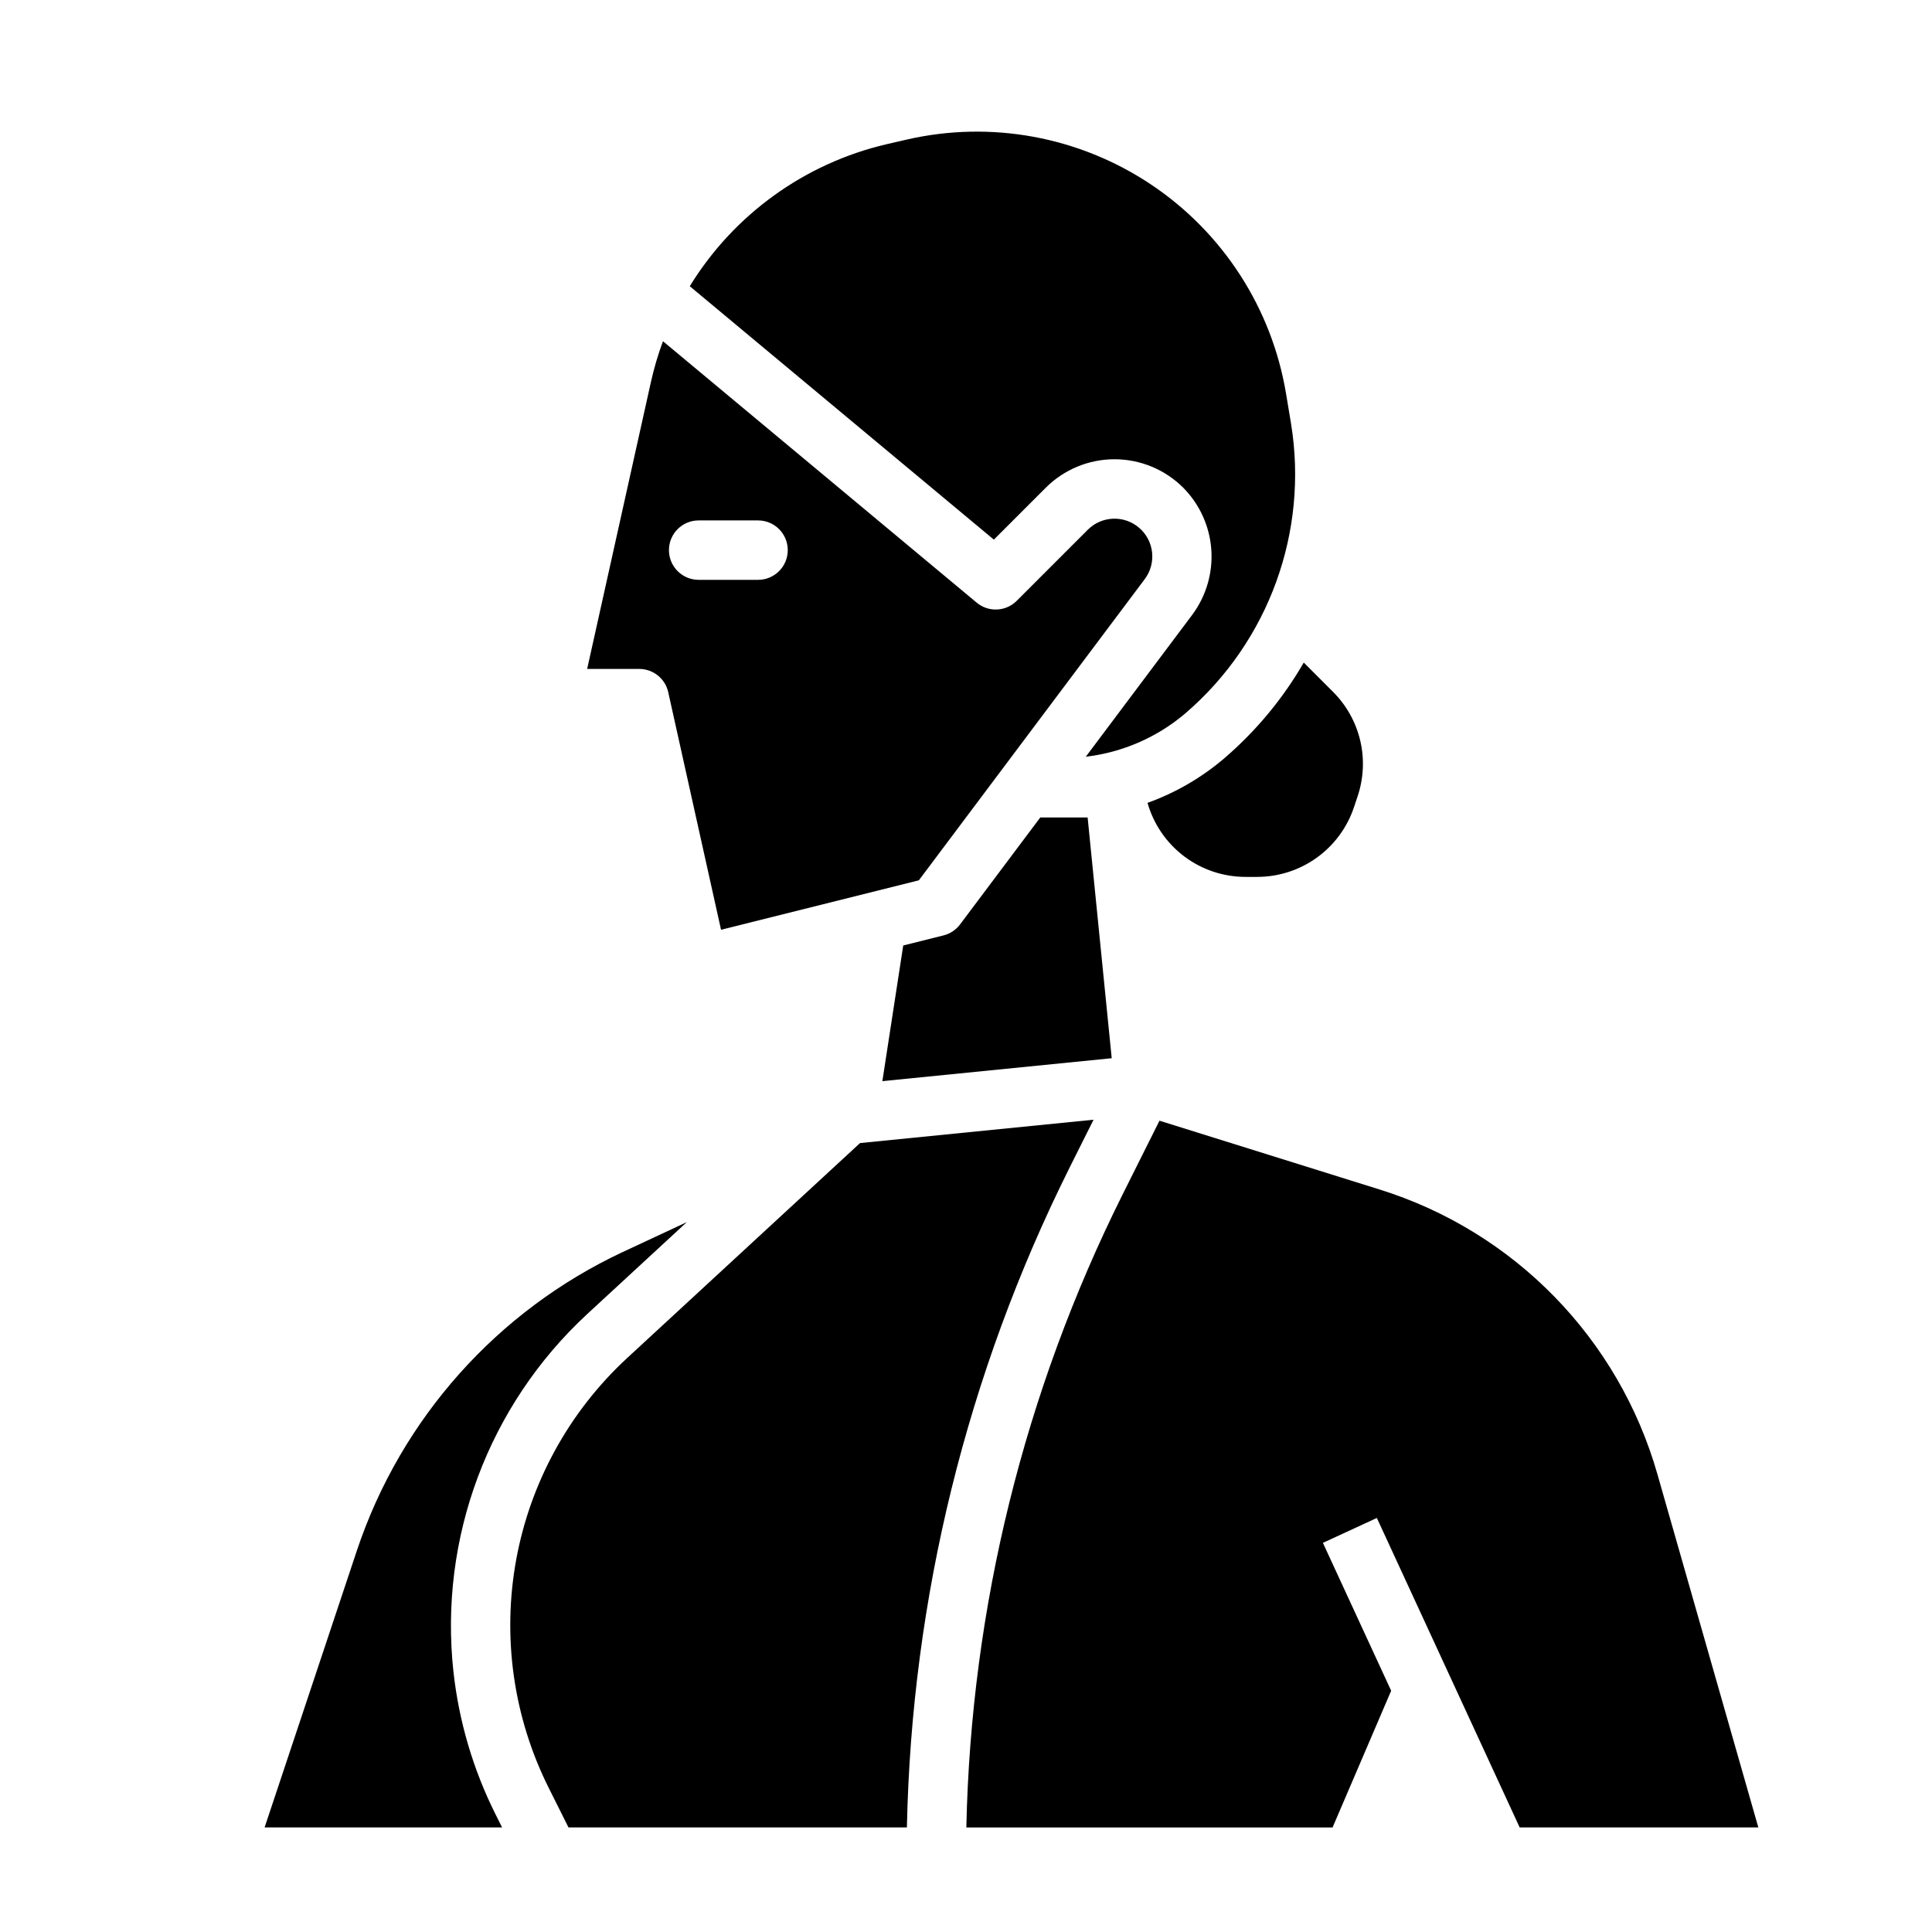<?xml version="1.0" encoding="UTF-8"?>
<!-- Uploaded to: SVG Repo, www.svgrepo.com, Generator: SVG Repo Mixer Tools -->
<svg fill="#000000" width="800px" height="800px" version="1.1" viewBox="144 144 512 512" xmlns="http://www.w3.org/2000/svg">
 <g>
  <path d="m421.14 273.25c4.832-4.828 11.383-7.543 18.215-7.543s13.383 2.715 18.215 7.543c4.359 4.398 7 10.215 7.438 16.391 0.438 6.18-1.352 12.309-5.047 17.277l-28.215 37.621c9.789-1.145 19.016-5.184 26.504-11.594 22.012-18.984 32.57-48.047 27.879-76.734l-1.316-7.906c-3.769-22.613-16.711-42.66-35.766-55.402-19.055-12.742-42.527-17.047-64.863-11.891l-5.25 1.211c-21.707 5.078-40.48 18.629-52.137 37.629l80.586 67.156z"/>
  <path d="m468.5 344.91c-6.023 5.156-12.934 9.172-20.395 11.855 1.609 5.664 5.023 10.645 9.727 14.188s10.434 5.449 16.32 5.434h2.981c5.688 0.004 11.23-1.781 15.848-5.109 4.613-3.324 8.062-8.02 9.855-13.418l0.941-2.82c1.609-4.773 1.848-9.898 0.691-14.801-1.156-4.898-3.664-9.379-7.238-12.926l-7.719-7.719v-0.004c-5.531 9.562-12.633 18.121-21.012 25.32z"/>
  <path d="m419.68 360.64-21.254 28.34c-1.086 1.445-2.637 2.477-4.391 2.914l-10.668 2.668-5.531 35.957 60.781-6.078-6.383-63.801z"/>
  <path d="m433.8 440.74-61.887 6.188-61.684 56.938c-15.348 14.168-25.676 32.934-29.434 53.48-3.754 20.543-0.734 41.75 8.605 60.434l5.254 10.508h89.688-0.004c1.242-60.668 15.926-120.3 42.992-174.61z"/>
  <path d="m546.73 628.29h63.246l-26.703-93.465v-0.004c-10.242-36.059-38-64.508-73.797-75.633l-58.199-18.191-9.863 19.727c-25.977 52.121-40.09 109.34-41.324 167.57h97.055l15.527-36.23-18.09-39.191 14.297-6.598z"/>
  <path d="m264.17 587.06c-3.867-35.406 9.258-70.555 35.387-94.766l26.453-24.418-17.016 7.941h-0.004c-33.258 15.594-58.684 44.125-70.363 78.953l-24.504 73.516h62.934l-1.734-3.469c-5.922-11.828-9.699-24.609-11.152-37.758z"/>
  <path d="m321.09 327.44 13.992 62.957 52.426-13.105 21.938-29.254 37.926-50.566-0.004 0.004c3.156-4.203 2.523-10.129-1.449-13.574-3.969-3.441-9.922-3.231-13.641 0.484l-18.84 18.84v0.004c-2.879 2.879-7.481 3.086-10.605 0.48l-83.137-69.281c-1.301 3.5-2.363 7.082-3.176 10.727l-16.918 76.121h13.805c3.691 0 6.883 2.562 7.684 6.164zm8.059-45.523h15.746c4.348 0 7.871 3.523 7.871 7.871 0 4.348-3.523 7.875-7.871 7.875h-15.746c-4.348 0-7.871-3.527-7.871-7.875 0-4.348 3.523-7.871 7.871-7.871z"/>
 </g>
</svg>